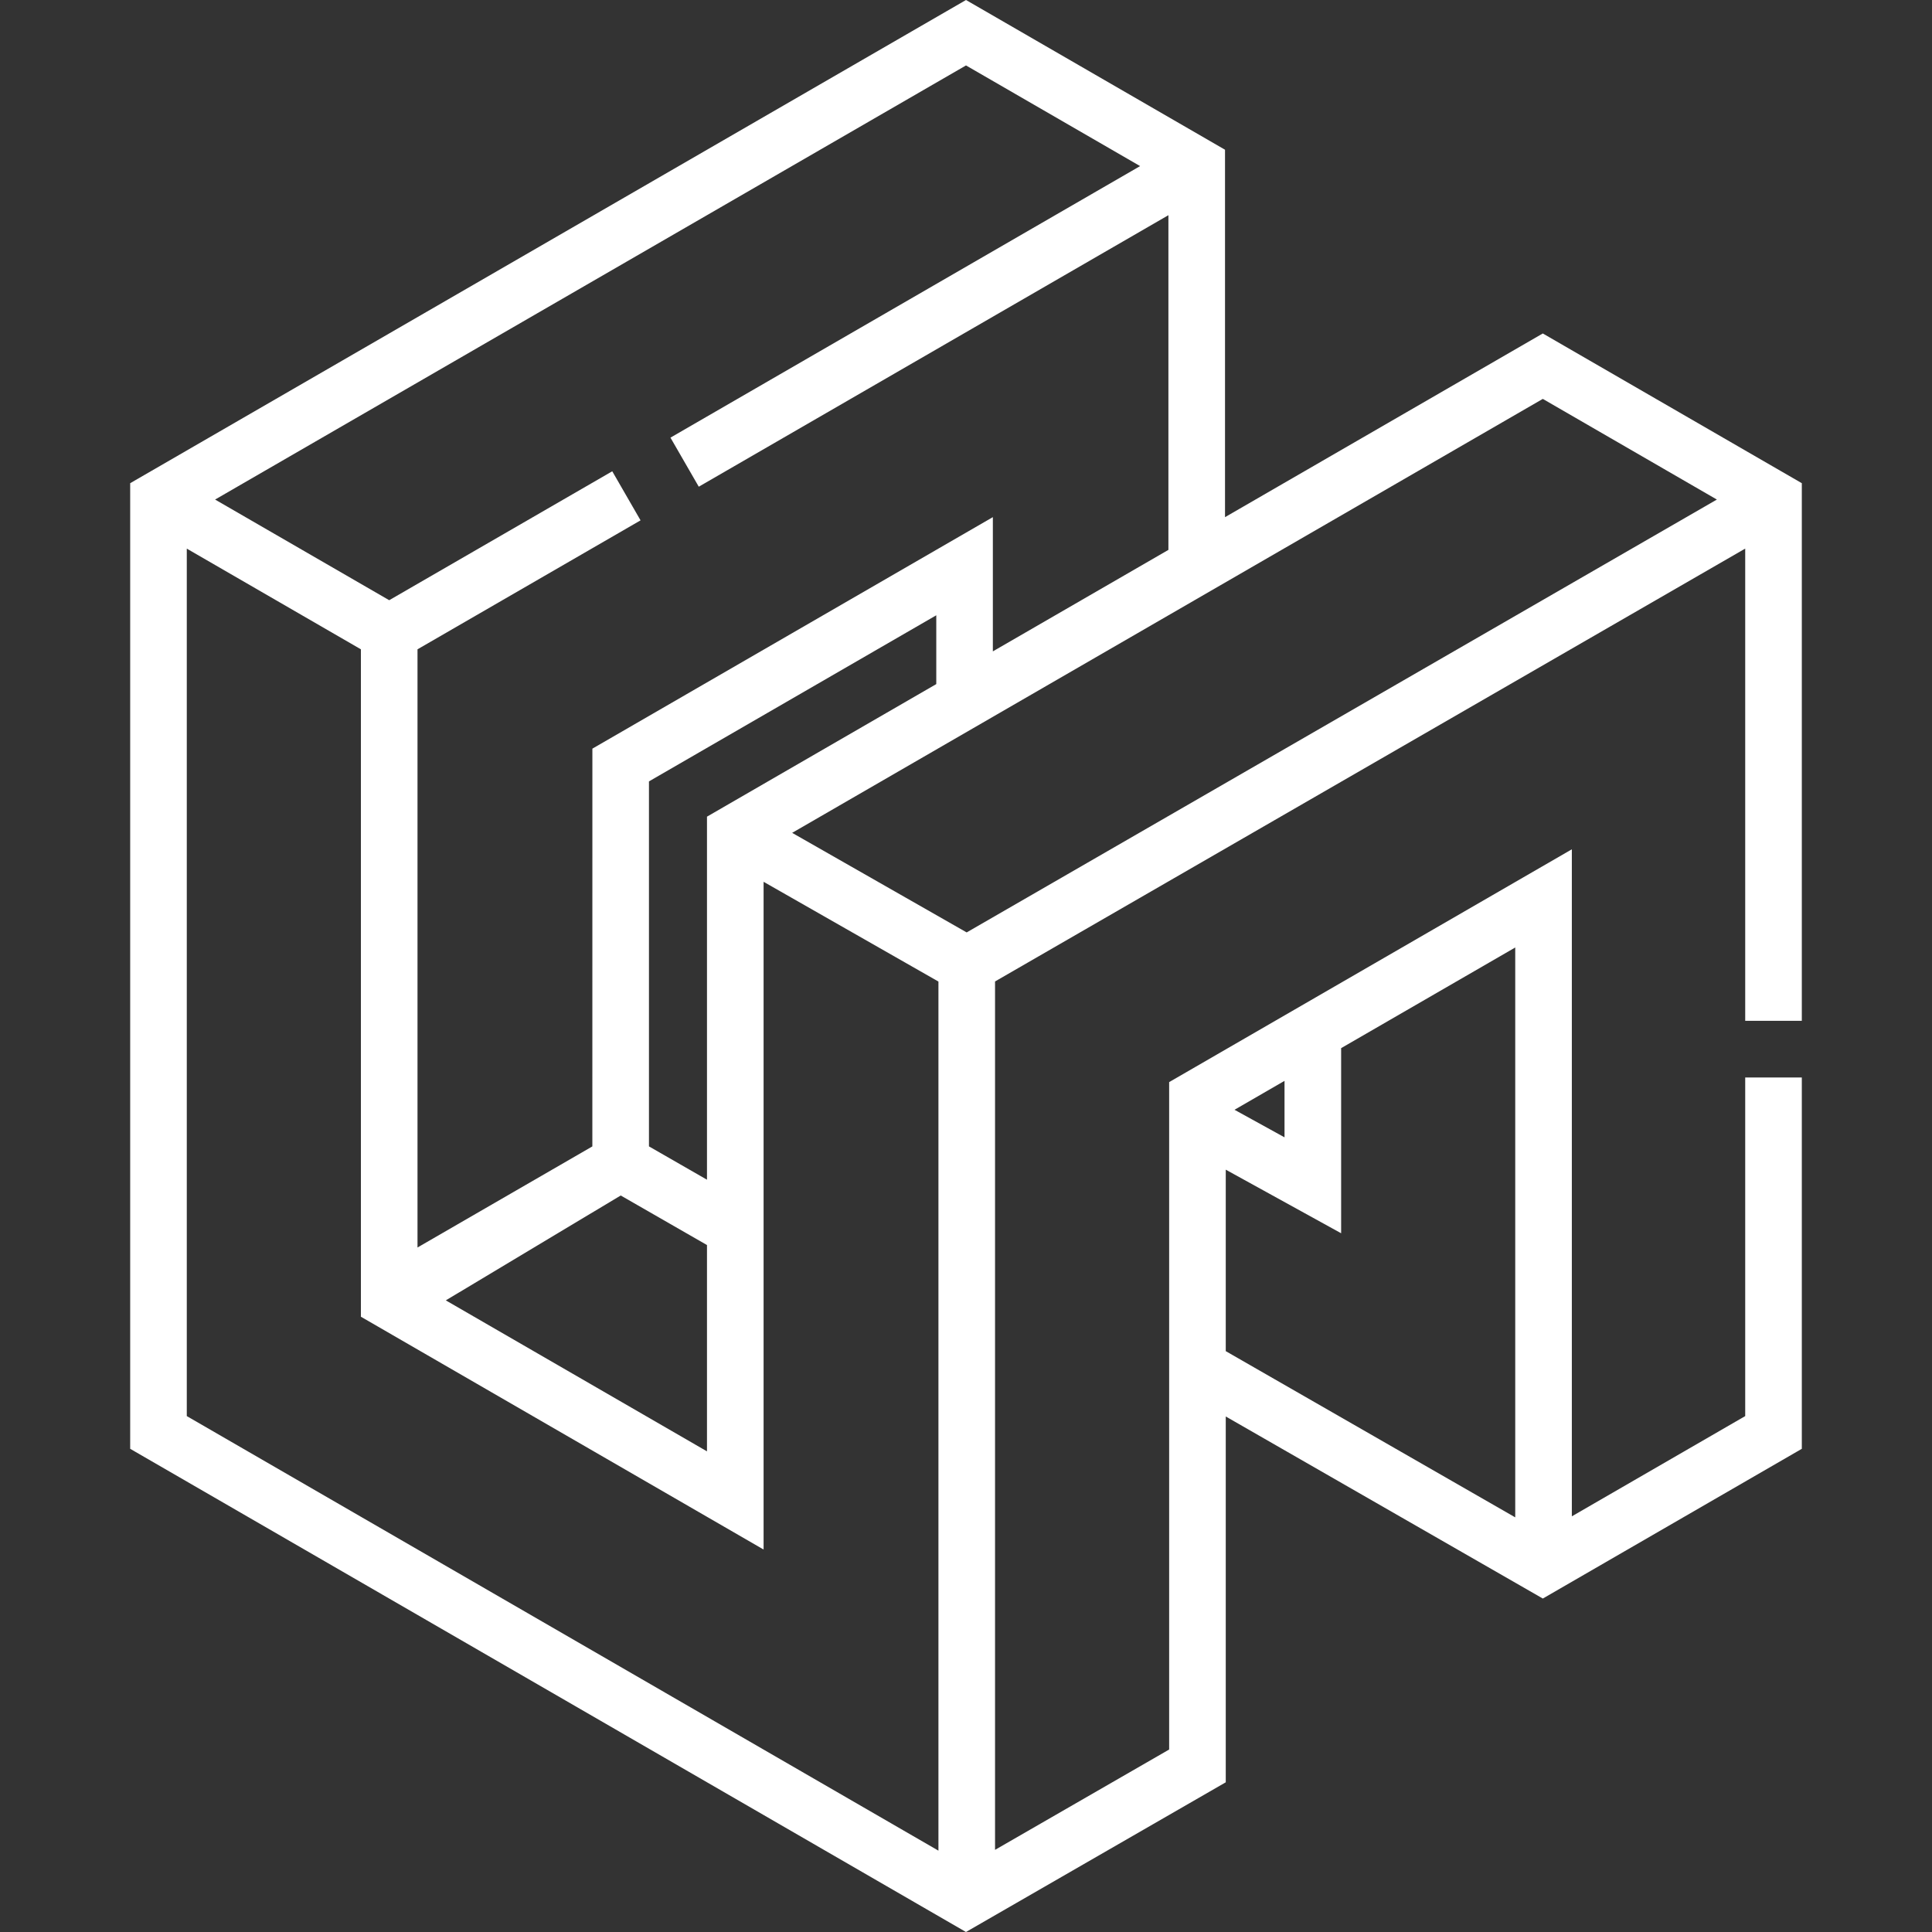 <svg width="60" height="60" viewBox="0 0 60 60" fill="none" xmlns="http://www.w3.org/2000/svg">
<rect x="0" y="0" width="60" height="60" fill="#333333" stroke="none"/>
<g clip-path="url(#clip0_642_130)">
<path d="M55.957 31.702V15.006L47.913 10.356L38.044 16.061V4.65L30 0L4.043 15.006V44.994L29.999 60L38.067 55.351V43.99L47.914 49.644L55.957 44.994V33.462H54.199V43.978L48.815 47.091V26.376L36.309 33.606V54.333L30.902 57.449V30.48L54.199 17.037V31.702H55.957ZM39.892 33.567V35.321L38.339 34.465L39.892 33.567ZM38.067 36.325L41.65 38.3V32.551L47.057 29.425V47.123L38.067 41.961V36.325ZM47.913 12.388L53.319 15.514L30.021 28.957L24.601 25.865L47.913 12.388ZM29.077 21.245L21.956 25.362V36.637L20.154 35.602L20.154 24.267L29.077 19.108V21.245H29.077ZM19.277 37.127L21.956 38.666V45.073L13.845 40.384L19.277 37.127ZM35.407 5.158L20.822 13.591L21.701 15.115L36.286 6.683V17.077L30.834 20.229V16.06L18.397 23.25L18.396 35.603L12.966 38.742V20.165L19.893 16.16L19.014 14.636L12.087 18.64L6.68 15.514L30 2.032L35.407 5.158ZM5.801 17.038L11.208 20.165V40.892L23.714 48.122V27.385L29.144 30.483V57.474L5.801 43.978V17.038Z" fill="white"/>
</g>
<defs>
<clipPath id="clip0_642_130">
<rect width="60" height="60" fill="white"/>
</clipPath>
</defs>
</svg>
